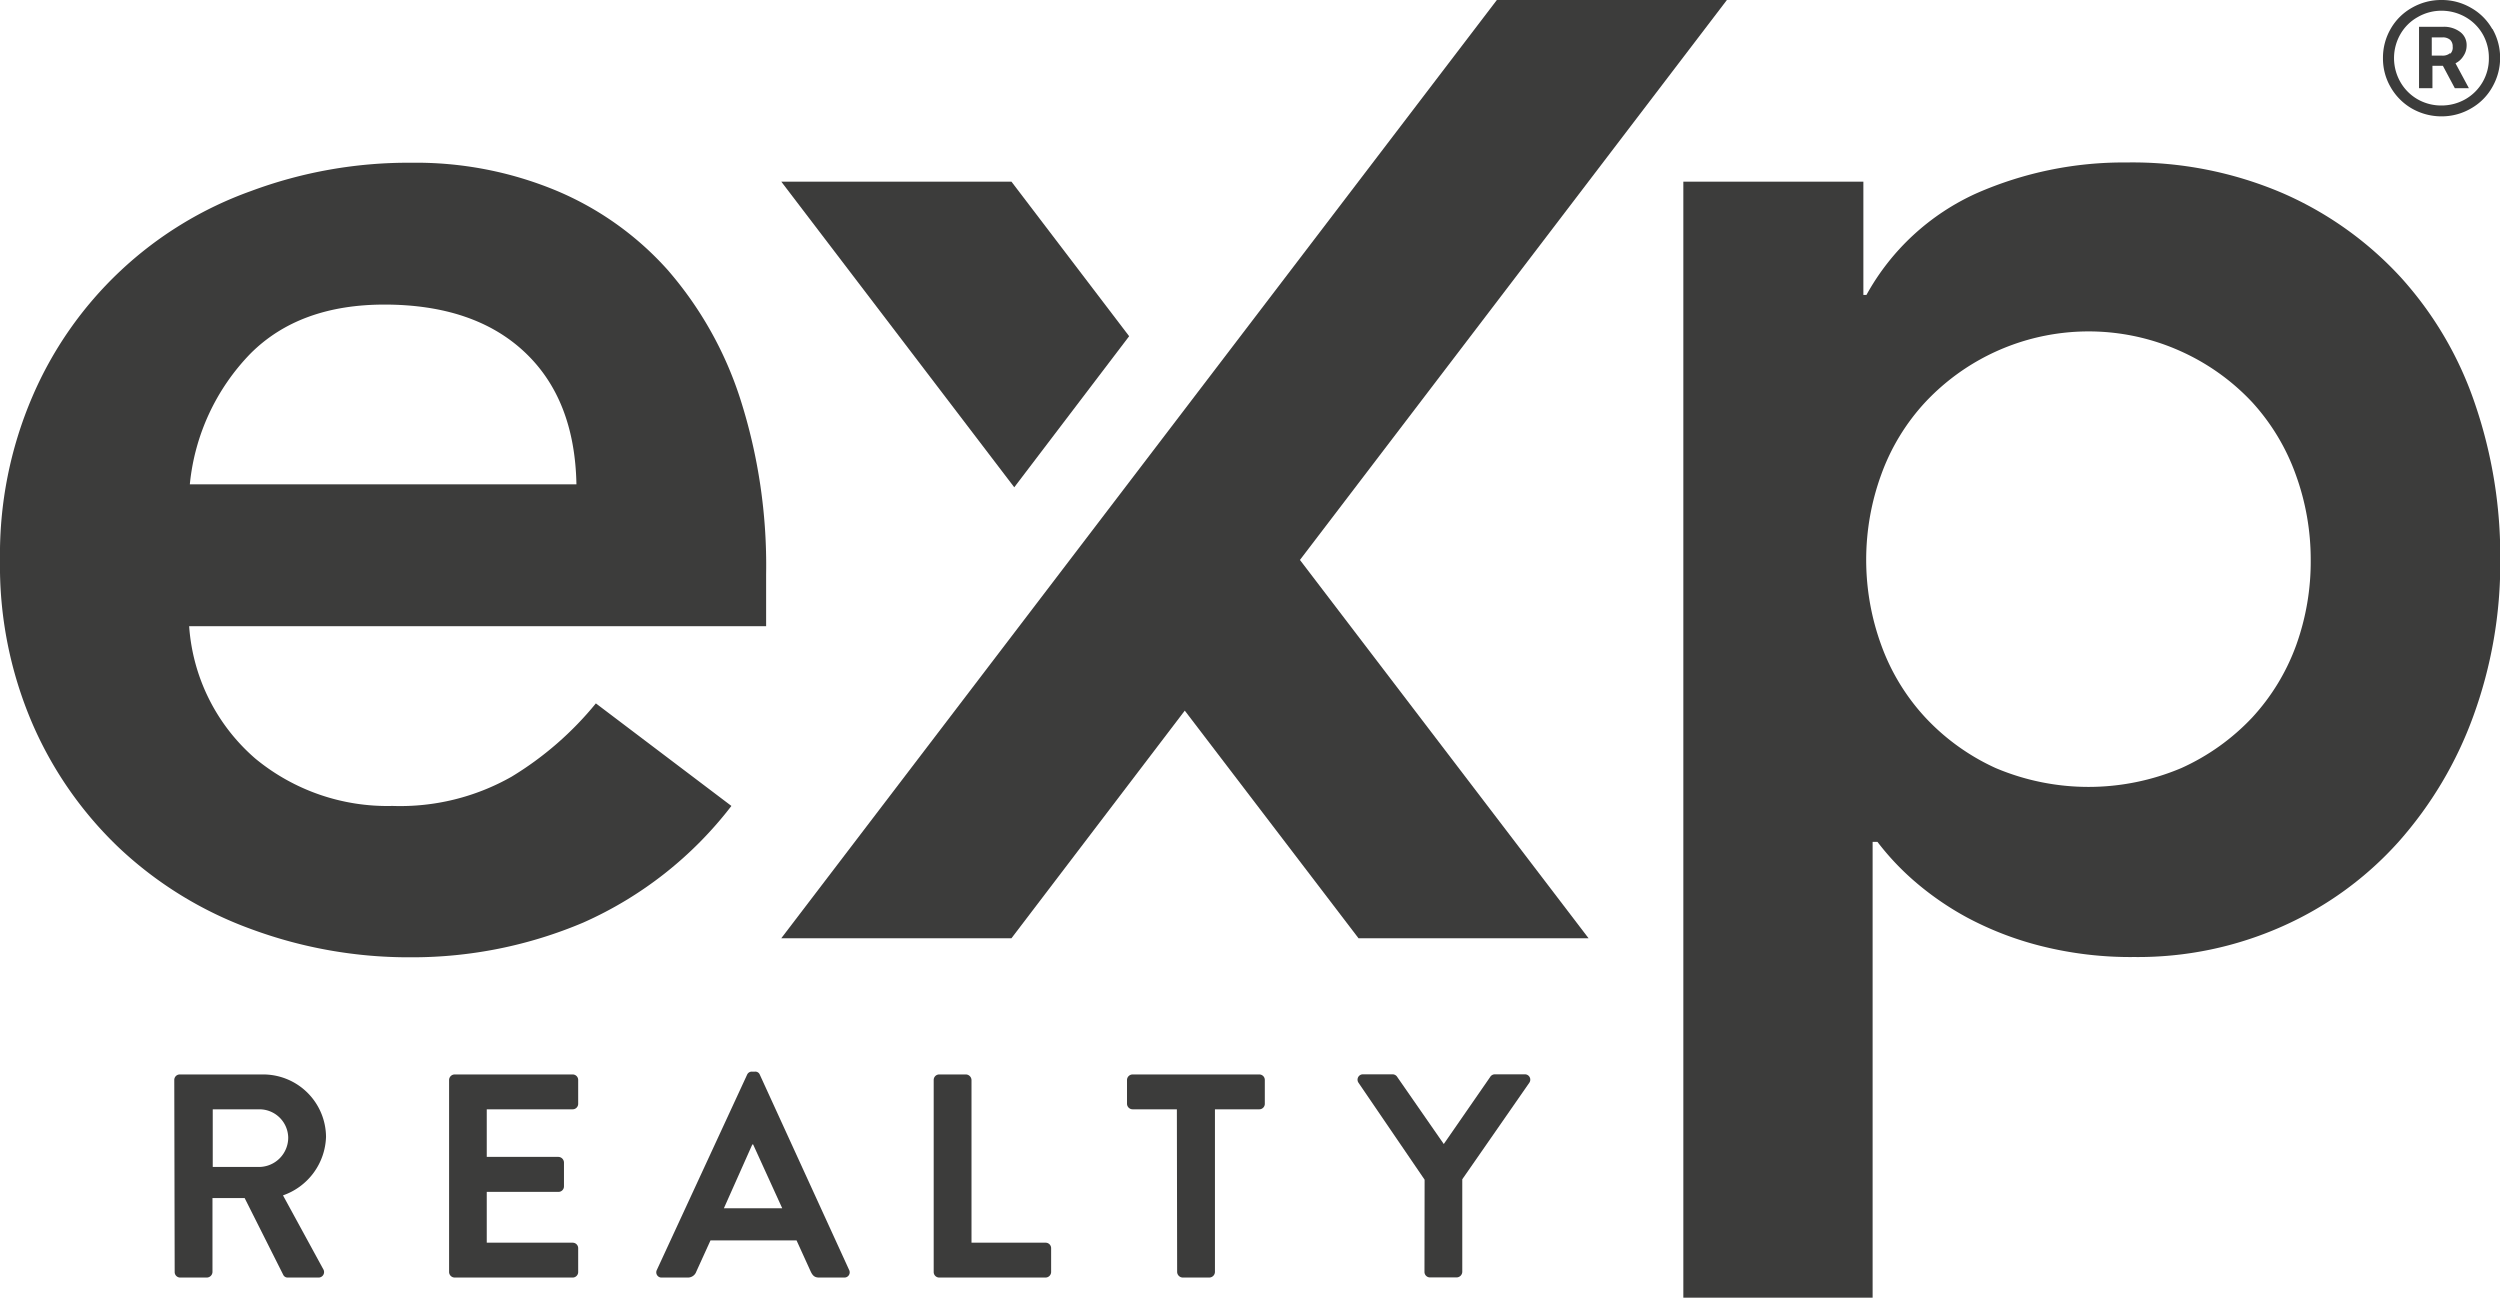 <svg xmlns="http://www.w3.org/2000/svg" viewBox="0 0 186.49 96.81"><defs><style>.cls-1{fill:#3c3c3b;}</style></defs><g id="Layer_2" data-name="Layer 2"><g id="Layer_1-2" data-name="Layer 1"><path class="cls-1" d="M14.11,46.71a14.35,14.35,0,0,0,4.94,9.88,15.46,15.46,0,0,0,10.23,3.53,16.84,16.84,0,0,0,8.88-2.18,24.48,24.48,0,0,0,6.29-5.47l10.11,7.65a28.52,28.52,0,0,1-11.05,8.7,32.67,32.67,0,0,1-12.82,2.59,33.88,33.88,0,0,1-12-2.12,28.61,28.61,0,0,1-9.76-6,28.3,28.3,0,0,1-6.53-9.35A29.78,29.78,0,0,1,0,41.77,29.81,29.81,0,0,1,2.41,29.6,28,28,0,0,1,18.7,14.26a33.66,33.66,0,0,1,12-2.12A27.26,27.26,0,0,1,41.45,14.2a23.13,23.13,0,0,1,8.35,5.93,27.49,27.49,0,0,1,5.41,9.59,40.73,40.73,0,0,1,1.94,13.11v3.88ZM43,36.13q-.12-6.36-3.88-9.88T28.69,22.72q-6.35,0-10,3.65a16.26,16.26,0,0,0-4.53,9.76Z"/><path class="cls-1" d="M125.57,13.55H139V22h.23a17.67,17.67,0,0,1,8.23-7.59,27.27,27.27,0,0,1,11.18-2.29,28.42,28.42,0,0,1,11.64,2.29,26.15,26.15,0,0,1,8.82,6.29,26.84,26.84,0,0,1,5.52,9.41,35.08,35.08,0,0,1,1.89,11.64,33.33,33.33,0,0,1-2,11.64,29,29,0,0,1-5.59,9.41,25.55,25.55,0,0,1-8.64,6.29,26.45,26.45,0,0,1-11.06,2.3,27.3,27.3,0,0,1-7-.83,24.27,24.27,0,0,1-5.47-2.11,22.05,22.05,0,0,1-4-2.77,19.63,19.63,0,0,1-2.7-2.88h-.36v34H125.57Zm46.8,28.22a18.49,18.49,0,0,0-1.11-6.35A16,16,0,0,0,168,30a16.62,16.62,0,0,0-5.24-3.76A16.7,16.7,0,0,0,143.62,30a15.87,15.87,0,0,0-3.29,5.41,18.56,18.56,0,0,0,0,12.7,15.87,15.87,0,0,0,3.29,5.41,16.54,16.54,0,0,0,5.24,3.77,17.76,17.76,0,0,0,13.87,0A16.65,16.65,0,0,0,168,53.53a16,16,0,0,0,3.29-5.41A18.41,18.41,0,0,0,172.37,41.77Z"/><polygon class="cls-1" points="96.97 41.77 118.5 69.99 101.34 69.99 88.38 53.01 75.45 69.99 58.28 69.99 111.66 0 128.82 0 96.97 41.77"/><polygon class="cls-1" points="75.45 13.55 58.28 13.55 75.66 36.35 84.23 25.08 75.45 13.55"/><path class="cls-1" d="M13,80.56a.41.41,0,0,1,.41-.41h6.19a4.69,4.69,0,0,1,4.72,4.65,4.78,4.78,0,0,1-3.21,4.37l3,5.5a.41.41,0,0,1-.37.63H21.48a.36.36,0,0,1-.35-.2l-2.88-5.73h-2.4v5.52a.43.43,0,0,1-.41.41h-2a.41.41,0,0,1-.41-.41Zm6.36,6.49a2.19,2.19,0,0,0,2.14-2.2,2.15,2.15,0,0,0-2.14-2.1H15.87v4.3Z"/><path class="cls-1" d="M33.5,80.56a.42.42,0,0,1,.41-.41h8.81a.41.41,0,0,1,.41.41v1.78a.41.41,0,0,1-.41.41H36.31V86.3h5.35a.43.43,0,0,1,.41.41V88.5a.41.41,0,0,1-.41.41H36.31V92.7h6.41a.41.41,0,0,1,.41.41v1.78a.41.41,0,0,1-.41.41H33.91a.42.42,0,0,1-.41-.41Z"/><path class="cls-1" d="M49,94.73l6.73-14.56a.38.38,0,0,1,.37-.23h.21a.36.36,0,0,1,.37.23l6.66,14.56a.39.39,0,0,1-.36.57H61.1c-.32,0-.47-.13-.62-.44l-1.06-2.33H53l-1.06,2.33a.66.66,0,0,1-.63.44H49.38A.39.39,0,0,1,49,94.73Zm9.35-4.6-2.17-4.76h-.06L54,90.13Z"/><path class="cls-1" d="M69.65,80.56a.41.41,0,0,1,.41-.41h2a.43.43,0,0,1,.41.41V92.7H78a.41.41,0,0,1,.41.41v1.78a.42.42,0,0,1-.41.41H70.06a.41.41,0,0,1-.41-.41Z"/><path class="cls-1" d="M87.79,82.75h-3.3a.42.42,0,0,1-.42-.41V80.56a.42.42,0,0,1,.42-.41h9.45a.41.41,0,0,1,.41.41v1.78a.41.41,0,0,1-.41.41H90.63V94.89a.43.43,0,0,1-.41.41h-2a.43.43,0,0,1-.41-.41Z"/><path class="cls-1" d="M106.27,88l-4.93-7.23a.4.4,0,0,1,.34-.63h2.21a.41.41,0,0,1,.34.2l3.47,5,3.46-5a.41.41,0,0,1,.34-.2h2.23a.4.4,0,0,1,.35.63l-5,7.2v6.91a.43.43,0,0,1-.41.41h-2a.41.41,0,0,1-.41-.41Z"/><path class="cls-1" d="M185.91,2.16A4.16,4.16,0,0,0,184.32.58a4.31,4.31,0,0,0-2.2-.58,4.36,4.36,0,0,0-2.2.58,4.16,4.16,0,0,0-1.59,1.58,4.29,4.29,0,0,0-.57,2.17,4.23,4.23,0,0,0,.56,2.15,4.3,4.3,0,0,0,1.57,1.6,4.44,4.44,0,0,0,2.23.6,4.33,4.33,0,0,0,2.24-.61,4.16,4.16,0,0,0,1.57-1.6,4.36,4.36,0,0,0,0-4.31Zm-.25,2.17a3.48,3.48,0,0,1-1.75,3.07,3.6,3.6,0,0,1-1.79.47,3.54,3.54,0,0,1-1.77-.46,3.47,3.47,0,0,1-1.29-1.29,3.59,3.59,0,0,1,0-3.57,3.4,3.4,0,0,1,1.3-1.28A3.52,3.52,0,0,1,182.12.8a3.6,3.6,0,0,1,1.79.47,3.45,3.45,0,0,1,1.29,1.28A3.53,3.53,0,0,1,185.66,4.33Z"/><path class="cls-1" d="M183.76,4.18A1.38,1.38,0,0,0,184,3.4a1.21,1.21,0,0,0-.46-1A2,2,0,0,0,182.22,2h-1.77V6.58h1V4.91h.78l.89,1.67h1.05v0l-1-1.86A1.44,1.44,0,0,0,183.76,4.18Zm-1-.21a.85.85,0,0,1-.57.18h-.79V2.79h.79a.82.82,0,0,1,.58.18.66.66,0,0,1,.19.51A.63.63,0,0,1,182.79,4Z"/></g></g></svg>